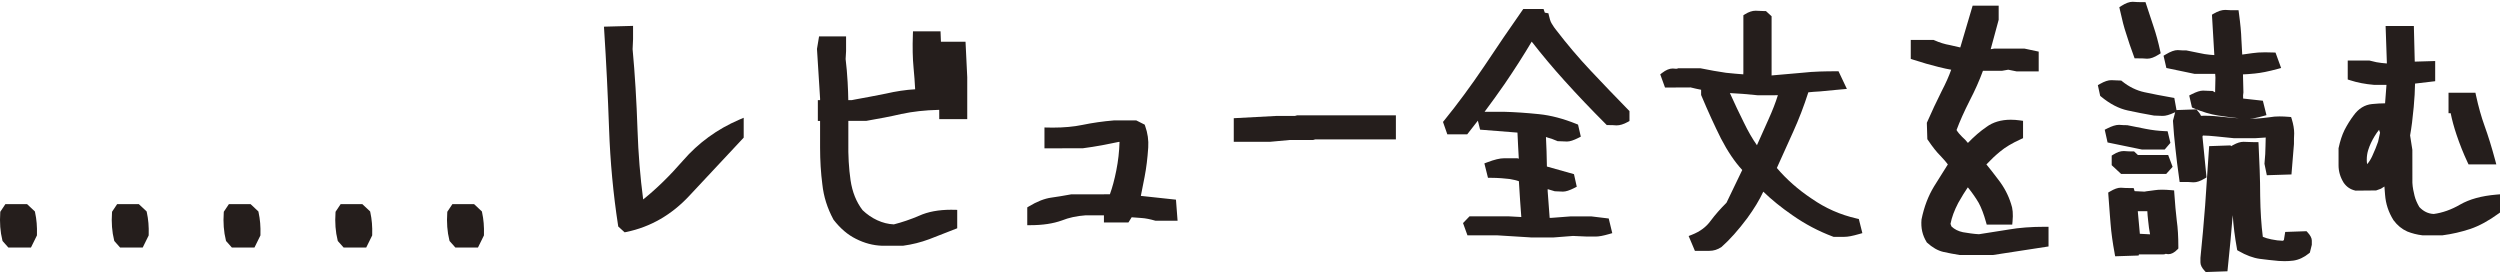 <?xml version="1.0" encoding="UTF-8"?><svg id="b" xmlns="http://www.w3.org/2000/svg" viewBox="0 0 209.728 22.67" width="210" height="23"><g id="c"><path d="m.702,20.616l-.487-.547-.017-.068c-.176-.702-.235-1.48-.177-2.313l.005-.075.426-.638h1.82l.652.611.019.086c.127.579.178,1.19.156,1.869l-.002.061-.499,1.013H.702Z" style="fill:#251e1c;"/><path d="m10.077,20.616l-.487-.547-.017-.068c-.176-.702-.235-1.48-.177-2.313l.005-.075.426-.638h1.82l.652.611.019.086c.127.579.178,1.19.156,1.869l-.002.061-.499,1.013h-1.897Z" style="fill:#251e1c;"/><path d="m19.452,20.616l-.487-.547-.017-.068c-.176-.702-.235-1.48-.177-2.313l.005-.075.426-.638h1.82l.652.611.019.086c.127.579.178,1.19.156,1.869l-.002.061-.499,1.013h-1.897Z" style="fill:#251e1c;"/><path d="m28.827,20.616l-.487-.547-.017-.068c-.176-.702-.235-1.48-.177-2.313l.005-.075.426-.638h1.82l.652.611.019.086c.127.579.178,1.19.156,1.869l-.002.061-.499,1.013h-1.897Z" style="fill:#251e1c;"/><path d="m38.202,20.616l-.487-.547-.017-.068c-.176-.702-.235-1.48-.177-2.313l.005-.075.426-.638h1.82l.652.611.019.086c.127.579.178,1.19.156,1.869l-.002.061-.499,1.013h-1.897Z" style="fill:#251e1c;"/><path d="m51.865,18.85l-.015-.099c-.404-2.62-.657-5.33-.753-8.056-.102-2.884-.237-5.604-.412-8.314l-.019-.294,2.442-.066v1.116l-.038.837c.195,2.099.334,4.392.412,6.776.067,2.009.223,3.921.475,5.831,1.118-.895,2.215-1.965,3.341-3.259,1.287-1.484,2.867-2.636,4.696-3.423l.396-.17v1.667l-4.54,4.856c-1.494,1.613-3.28,2.643-5.307,3.058l-.142.029-.537-.49Z" style="fill:#251e1c;"/><path d="m73.994,20.466c-.752-.026-1.486-.221-2.192-.581-.688-.341-1.303-.865-1.876-1.603-.527-.975-.826-1.932-.939-2.967-.125-.957-.189-1.995-.189-3.08v-2.241h-.188v-1.742h.188v-.141l-.261-4.156.175-1.051h2.266v1.233l-.038.666c.074.606.131,1.262.169,1.942.031.558.049,1.064.055,1.507h.281l.288-.057c.845-.154,1.704-.311,2.562-.487.871-.201,1.705-.325,2.478-.368-.033-.595-.069-1.179-.133-1.8-.077-.786-.096-1.724-.058-2.789l.01-.273h2.31s.025.678.034.875h2.063l.144,2.969v3.521s-2.348,0-2.348,0l-.003-.776h-.063c-1.108.025-2.156.14-3.116.345-.946.222-1.889.393-2.935.577l-1.51.003v1.767c-.019,1.157.041,2.206.185,3.209.146.991.486,1.837,1.012,2.516.361.346.771.631,1.226.841.46.212.917.326,1.395.349.673-.172,1.415-.419,2.125-.727.729-.332,1.631-.501,2.678-.501l.513.009v1.545l-2.356.92c-.711.263-1.418.439-2.165.542l-.019.003h-1.763Z" style="fill:#251e1c;"/><path d="m86.178,18.741v-1.493l.137-.083c.683-.414,1.319-.662,1.891-.739.5-.066.986-.153,1.482-.242l.174-.031,3.248-.004c.206-.563.386-1.234.537-1.996.159-.8.248-1.584.272-2.394l-.039-.01-1.438.287c-.532.101-1.062.177-1.611.253l-3.21.003v-1.748l.697.011c.925,0,1.757-.075,2.473-.224.847-.176,1.742-.304,2.66-.38h1.872s.705.355.705.355l.038.106c.214.596.301,1.207.26,1.815-.06.905-.159,1.71-.304,2.459l-.315,1.597,2.946.317.135,1.765h-1.863c-.463-.133-.815-.203-1.162-.226l-.826-.062-.273.438h-2.054v-.6h-1.554c-.739.054-1.374.191-1.977.43-.73.263-1.607.395-2.617.395h-.284Z" style="fill:#251e1c;"/><polygon points="103.502 11.743 103.502 9.766 107.053 9.577 108.633 9.576 108.812 9.527 117.103 9.527 117.103 11.543 110.341 11.543 110.162 11.593 108.212 11.593 106.574 11.743 103.502 11.743" style="fill:#251e1c;"/><path d="m128.406,19.766l-2.831-.175h-2.469s-.371-1.027-.371-1.027l.543-.564h3.309l1.037.057c-.04-.445-.07-.897-.101-1.381l-.102-1.626c-.2-.073-.473-.129-.808-.187-.346-.04-.904-.096-1.564-.096h-.221l-.302-1.209.235-.089c.615-.234,1.07-.343,1.432-.343h1.088l.133.035c-.016-.374-.032-.727-.059-1.08-.015-.436-.03-.803-.053-1.107l-3.134-.247-.188-.754c-.268.351-.537.697-.808,1.038l-.085.107h-1.67l-.362-1.039.1-.123c1.13-1.391,2.229-2.881,3.361-4.554,1.098-1.653,2.172-3.228,3.191-4.678l.084-.12h1.7l.105.308.302.053.042.183c.055.239.125.505.224.66l.082.13c.081.129.165.266.27.389.939,1.225,1.917,2.378,2.917,3.439,1.012,1.073,2.079,2.196,3.184,3.32l.082.083v.834l-.147.081c-.35.192-.658.285-.943.285-.235-.024-.458-.025-.665-.025h-.146l-.083-.083c-1.227-1.226-2.359-2.415-3.46-3.635-.97-1.073-1.896-2.177-2.758-3.284-.663,1.119-1.426,2.312-2.273,3.554-.549.79-1.11,1.569-1.679,2.331h1.594c.922.023,1.898.089,2.992.202.97.1,2.019.375,3.116.819l.137.055.233,1.01-.198.101c-.416.211-.722.309-.963.309-.171-.004-.282-.01-.395-.016-.107-.006-.217-.012-.327-.012h-.06l-.055-.024c-.266-.118-.536-.214-.802-.285-.045-.017-.087-.032-.125-.045.021.388.036.774.05,1.187.009.271.025,1.126.03,1.292l2.271.64.234,1.055-.196.1c-.415.211-.721.31-.962.31,0,0-.298-.011-.393-.017-.098-.006-.195-.012-.292-.012l-.598-.178v.17l.167,2.241h.112l1.629-.124h1.766s1.448.175,1.448.175l.297,1.229-.26.075c-.498.144-.856.211-1.129.211h-.731l-1.175-.051-1.609.125h-1.942Z" style="fill:#251e1c;"/><path d="m142.186,20.891l-.524-1.241.271-.106c.688-.269,1.205-.654,1.579-1.176.383-.511.803-.989,1.325-1.51l1.322-2.746c-.631-.684-1.232-1.574-1.787-2.647-.54-1.079-1.092-2.287-1.641-3.594l-.022-.053v-.438c-.006-.001-.013-.003-.02-.004-.261-.052-.559-.112-.857-.191l-2.151.01-.401-1.107.164-.126c.314-.242.61-.365.881-.365l.121.009c.055.008.108.013.157.013.069,0,.103-.01.118-.017l.055-.024h1.879c.785.159,1.466.281,2.141.378.542.058,1.044.102,1.451.13l.007-.161V1.13s.132-.083.132-.083c.315-.198.615-.298.891-.298,0,0,.311.011.41.017.112.006.229.013.35.013h.11l.474.434v4.874l-.005.092,2.566-.224c.961-.112,2.042-.126,2.875-.126h.179l.701,1.479-1,.091c-.525.047-.936.084-1.254.12-.375.022-.702.042-.979.075-.367,1.146-.794,2.259-1.271,3.31l-1.371,3.037c.812.956,1.787,1.816,2.901,2.559,1.17.816,2.414,1.366,3.807,1.684l.17.039.296,1.184-.264.075c-.587.167-.947.236-1.24.236h-.914l-.048-.018c-1.218-.457-2.337-1.048-3.42-1.808-.919-.634-1.733-1.294-2.425-1.964-.324.698-.768,1.429-1.346,2.223-.77,1.026-1.456,1.794-2.16,2.419-.328.221-.659.322-1.014.322h-1.219Zm2.938-13.231c.381.847.778,1.686,1.16,2.449.361.75.739,1.405,1.108,1.924l.967-2.163c.332-.731.593-1.403.792-2.04l-.047.009-1.63.005c-.911-.096-1.65-.154-2.35-.185Z" style="fill:#251e1c;"/><path d="m164.387,21.24c-.485-.08-.921-.156-1.358-.257-.462-.107-.915-.365-1.383-.791-.381-.611-.51-1.223-.448-1.934.217-1.061.559-1.957,1.052-2.771,0,0,.963-1.542,1.157-1.845-.124-.167-.318-.401-.614-.712-.32-.314-.659-.741-1.061-1.337l-.046-.068-.042-1.37.025-.059c.38-.869.793-1.748,1.226-2.613.335-.641.601-1.238.794-1.784-.277-.045-.627-.121-1.097-.239-.619-.15-1.326-.354-2.1-.605l-.196-.064v-1.589h1.919l.055.024c.442.197.892.336,1.3.404,0,0,.753.175.88.202l1.037-3.505h2.184v1.183l-.669,2.469.283-.049,2.541-.004,1.203.255v1.662h-1.84l-.716-.145-.51.09-1.612.004c-.299.816-.672,1.655-1.111,2.498-.463.912-.825,1.723-1.104,2.47.107.179.264.37.469.571.168.144.328.311.485.51.526-.544,1.037-.985,1.557-1.341.539-.399,1.227-.605,2.034-.605.251,0,.515.02.791.058l.244.034v1.454l-.166.076c-.763.347-1.327.684-1.773,1.059-.383.314-.748.657-1.136,1.068.298.361.626.779.993,1.269.486.621.849,1.308,1.075,2.036.143.377.185.868.125,1.486l-.025.256h-2.142l-.058-.207c-.186-.668-.387-1.197-.614-1.615-.236-.404-.523-.818-.873-1.258l-.042-.041c-.233.337-.493.76-.803,1.305-.334.644-.543,1.208-.647,1.758l.082.217c.256.241.571.399.959.481.447.074.896.145,1.344.169l2.511-.396c.848-.151,1.875-.229,3.044-.229h.284v1.651l-4.65.715h-2.816Z" style="fill:#251e1c;"/><path d="m184.955,22.576c-.241-.257-.358-.492-.358-.719v-.375c.152-1.477.283-2.949.395-4.396l.336-4.976,1.778-.062s.09.065.097.07v-.025s.149-.082.149-.082c.325-.178.605-.265.856-.265,0,0,.322.01.436.015.16.007.344.015.55.015h.27l.014.269c.065,1.307.132,2.833.132,4.238.018,1.28.092,2.436.221,3.434.2.087.435.156.714.213.346.073.669.112.966.118l.087-.058.111-.683,1.786-.062.088.094c.238.253.358.487.358.694v.35l-.164.66-.071.058c-.412.339-.87.551-1.324.612-.245.031-.487.044-.726.044-.167,0-.332-.006-.493-.017-.579-.057-1.079-.106-1.595-.177-.549-.076-1.146-.298-1.772-.66l-.114-.066-.023-.129c-.178-.984-.295-1.912-.354-2.807-.11,1.416-.255,2.904-.417,4.461l-.025.246-1.819.063-.088-.094Zm-7.554-1.466c-.169-.903-.284-1.737-.341-2.479l-.055-.681c-.045-.548-.094-1.142-.133-1.773l-.011-.173.149-.088c.372-.22.649-.318.9-.318l.101.005c.222.023.463.023.735.023h.25l.078.26.831.041c.103-.024.265-.044.431-.064.141-.017.284-.035.431-.058.172-.027.374-.041.609-.041.226,0,.482.013.773.039l.242.021.016.243c.056.869.13,1.639.205,2.285.089.618.133,1.351.133,2.232v.115l-.081.083c-.252.259-.504.391-.747.391l-.103-.009-.13-.023-.062.033-.155.019h-2.028l-.028.093-1.966.064-.045-.239Zm2.971-1.602c-.059-.306-.126-.725-.162-1.151-.037-.312-.058-.574-.068-.79h-.8l.173,1.896.857.045Zm3.559-4.367c-.203-.023-.453-.024-.765-.024h-.313l-.034-.245c-.132-.954-.245-1.807-.32-2.56-.093-.747-.15-1.527-.207-2.332l.185-.718-.063.03c-.41.191-.722.281-.98.281,0,0-.125-.005-.135-.005-.097,0-.208-.006-.314-.012-.097-.006-.191-.011-.284-.011-.783-.13-1.5-.28-2.215-.431-.74-.16-1.487-.55-2.223-1.159l-.075-.062-.197-.9.183-.103c.388-.218.679-.315.944-.315,0,0,.124.005.133.005.084,0,.186.006.287.012.103.006.205.012.312.012h.1l.078.063c.576.466,1.205.774,1.87.918.69.149,1.456.298,2.313.448l.195.034.184,1.017,1.66-.06.088.094c.146.156.247.304.304.447.108-.004.218-.006.33-.006.487,0,1.047.039,1.762.122.344.041.702.071,1.096.091-.582-.068-1.175-.139-1.736-.229-.667-.104-1.365-.313-2.074-.62l-.132-.057-.232-1.006.198-.1c.416-.211.722-.309.963-.309.171.004.282.01.396.016.107.006.216.012.326.012h.078s.164.095.211.119l.028-1.241-.021-.308-.04-.004h-1.7s-2.355-.492-2.355-.492l-.237-1.027.177-.106c.413-.248.742-.368,1.005-.368.313.028.526.028.719.028h.016c.375.084.676.141.969.197.187.036.371.071.552.109.291.044.564.073.822.086l-.199-3.389.149-.088c.358-.211.675-.314.969-.314.233.025.503.025.804.025h.307l.033.245c.125.918.191,1.627.208,2.229l.01.16c.025.395.048.764.059,1.087.283-.045.566-.082.849-.118.311-.047.658-.07,1.073-.07.217,0,.444.006.681.015l.19.007.471,1.293-.297.081c-.757.207-1.387.333-1.923.384-.378.038-.705.061-.981.071l.037,1.514c-.032.166-.037.318-.023.513l1.655.184.302,1.209-.266.074c-.537.149-.858.21-1.107.21h-.272c.244.006.502.008.779.008.353-.022.707-.065,1.074-.109l.111-.014c.21-.041.472-.062.783-.062.238,0,.497.013.775.036l.191.016.057.183c.131.424.2.833.2,1.183-.019.288-.019.582-.019.9l-.209,2.55-2.066.065-.199-.958c.058-.609.087-1.064.087-1.482.012-.285.017-.527.018-.723l-.859.056h-1.819s-1.492-.151-1.492-.151c-.401-.043-.761-.067-1.095-.073l-.036.055v.085l.335,3.376-.156.092c-.367.217-.659.318-.918.318l-.101-.005Zm-5.987-.698l-.791-.735v-.805l.133-.083c.32-.2.605-.298.872-.298l.116.006c.205.023.41.023.615.023h.141l.319.3h2.541l.373.995-.537.596h-3.782Zm1.743-2.049l-2.881-.593-.237-1.068.196-.1c.41-.208.735-.309.996-.309l.102.005c.224.023.416.023.591.023.005,0,1.535.306,1.535.306.558.11,1.08.172,1.642.195l.214.009.234.974-.479.559h-1.912Zm.346-7.625c-.206-.023-.442-.023-.71-.023h-.248l-.067-.187c-.246-.681-.473-1.311-.643-1.891-.17-.497-.339-1.143-.53-2.02l-.042-.194.168-.106c.375-.237.676-.347.945-.347l.1.005c.204.022.439.023.722.023h.259l.683,2.069c.202.591.388,1.274.552,2.029l.042.194-.168.106c-.375.237-.68.347-.958.347l-.103-.005Z" style="fill:#251e1c;"/><path d="m203.218,19.591c-.46-.056-.875-.163-1.268-.32-.454-.202-.828-.509-1.153-.943-.425-.679-.654-1.375-.712-2.148-.021-.253-.04-.479-.054-.684-.091.063-.188.125-.292.185l-.403.146-1.725.016c-.442-.096-.767-.327-1.003-.674-.288-.472-.424-.946-.424-1.459v-1.425c.135-.629.295-1.106.498-1.523.23-.446.484-.854.76-1.221.413-.578.936-.903,1.55-.962.38-.038.761-.061,1.066-.061h.029s.11-1.424.118-1.548h-1.036c-.755-.064-1.408-.19-2.019-.389l-.196-.063v-1.589h1.821c.479.124.755.18.999.201l.461.045v-.113l-.104-3.033h2.37l.075,2.991,1.714-.05v1.693l-1.689.2c-.008.59-.045,1.238-.112,1.973-.085.943-.185,1.72-.303,2.375l.189,1.209.003,2.765c.019.395.101.769.179,1.081.078.312.202.606.402.951.34.362.737.563,1.211.584.721-.096,1.48-.361,2.207-.786.799-.457,1.794-.73,3.044-.838l.308-.026v1.528l-.117.085c-.822.6-1.618,1.034-2.363,1.289-.762.254-1.549.434-2.343.538l-.018.002h-1.669Zm-3.636-8.851c-.131.161-.26.345-.377.541-.24.394-.415.773-.535,1.162-.08.256-.119.522-.119.816,0,.136.011.257.034.365.179-.214.32-.443.436-.705.186-.397.351-.812.479-1.179l.165-.755c-.02-.083-.047-.164-.083-.245Zm7.507,2.902l-.077-.163c-.347-.739-.66-1.523-.931-2.329-.215-.638-.376-1.232-.491-1.806h-.18v-1.717h2.256l.048.223c.207.954.45,1.816.721,2.563.305.842.604,1.808.889,2.873l.095.357h-2.331Z" style="fill:#251e1c;"/></g></svg>